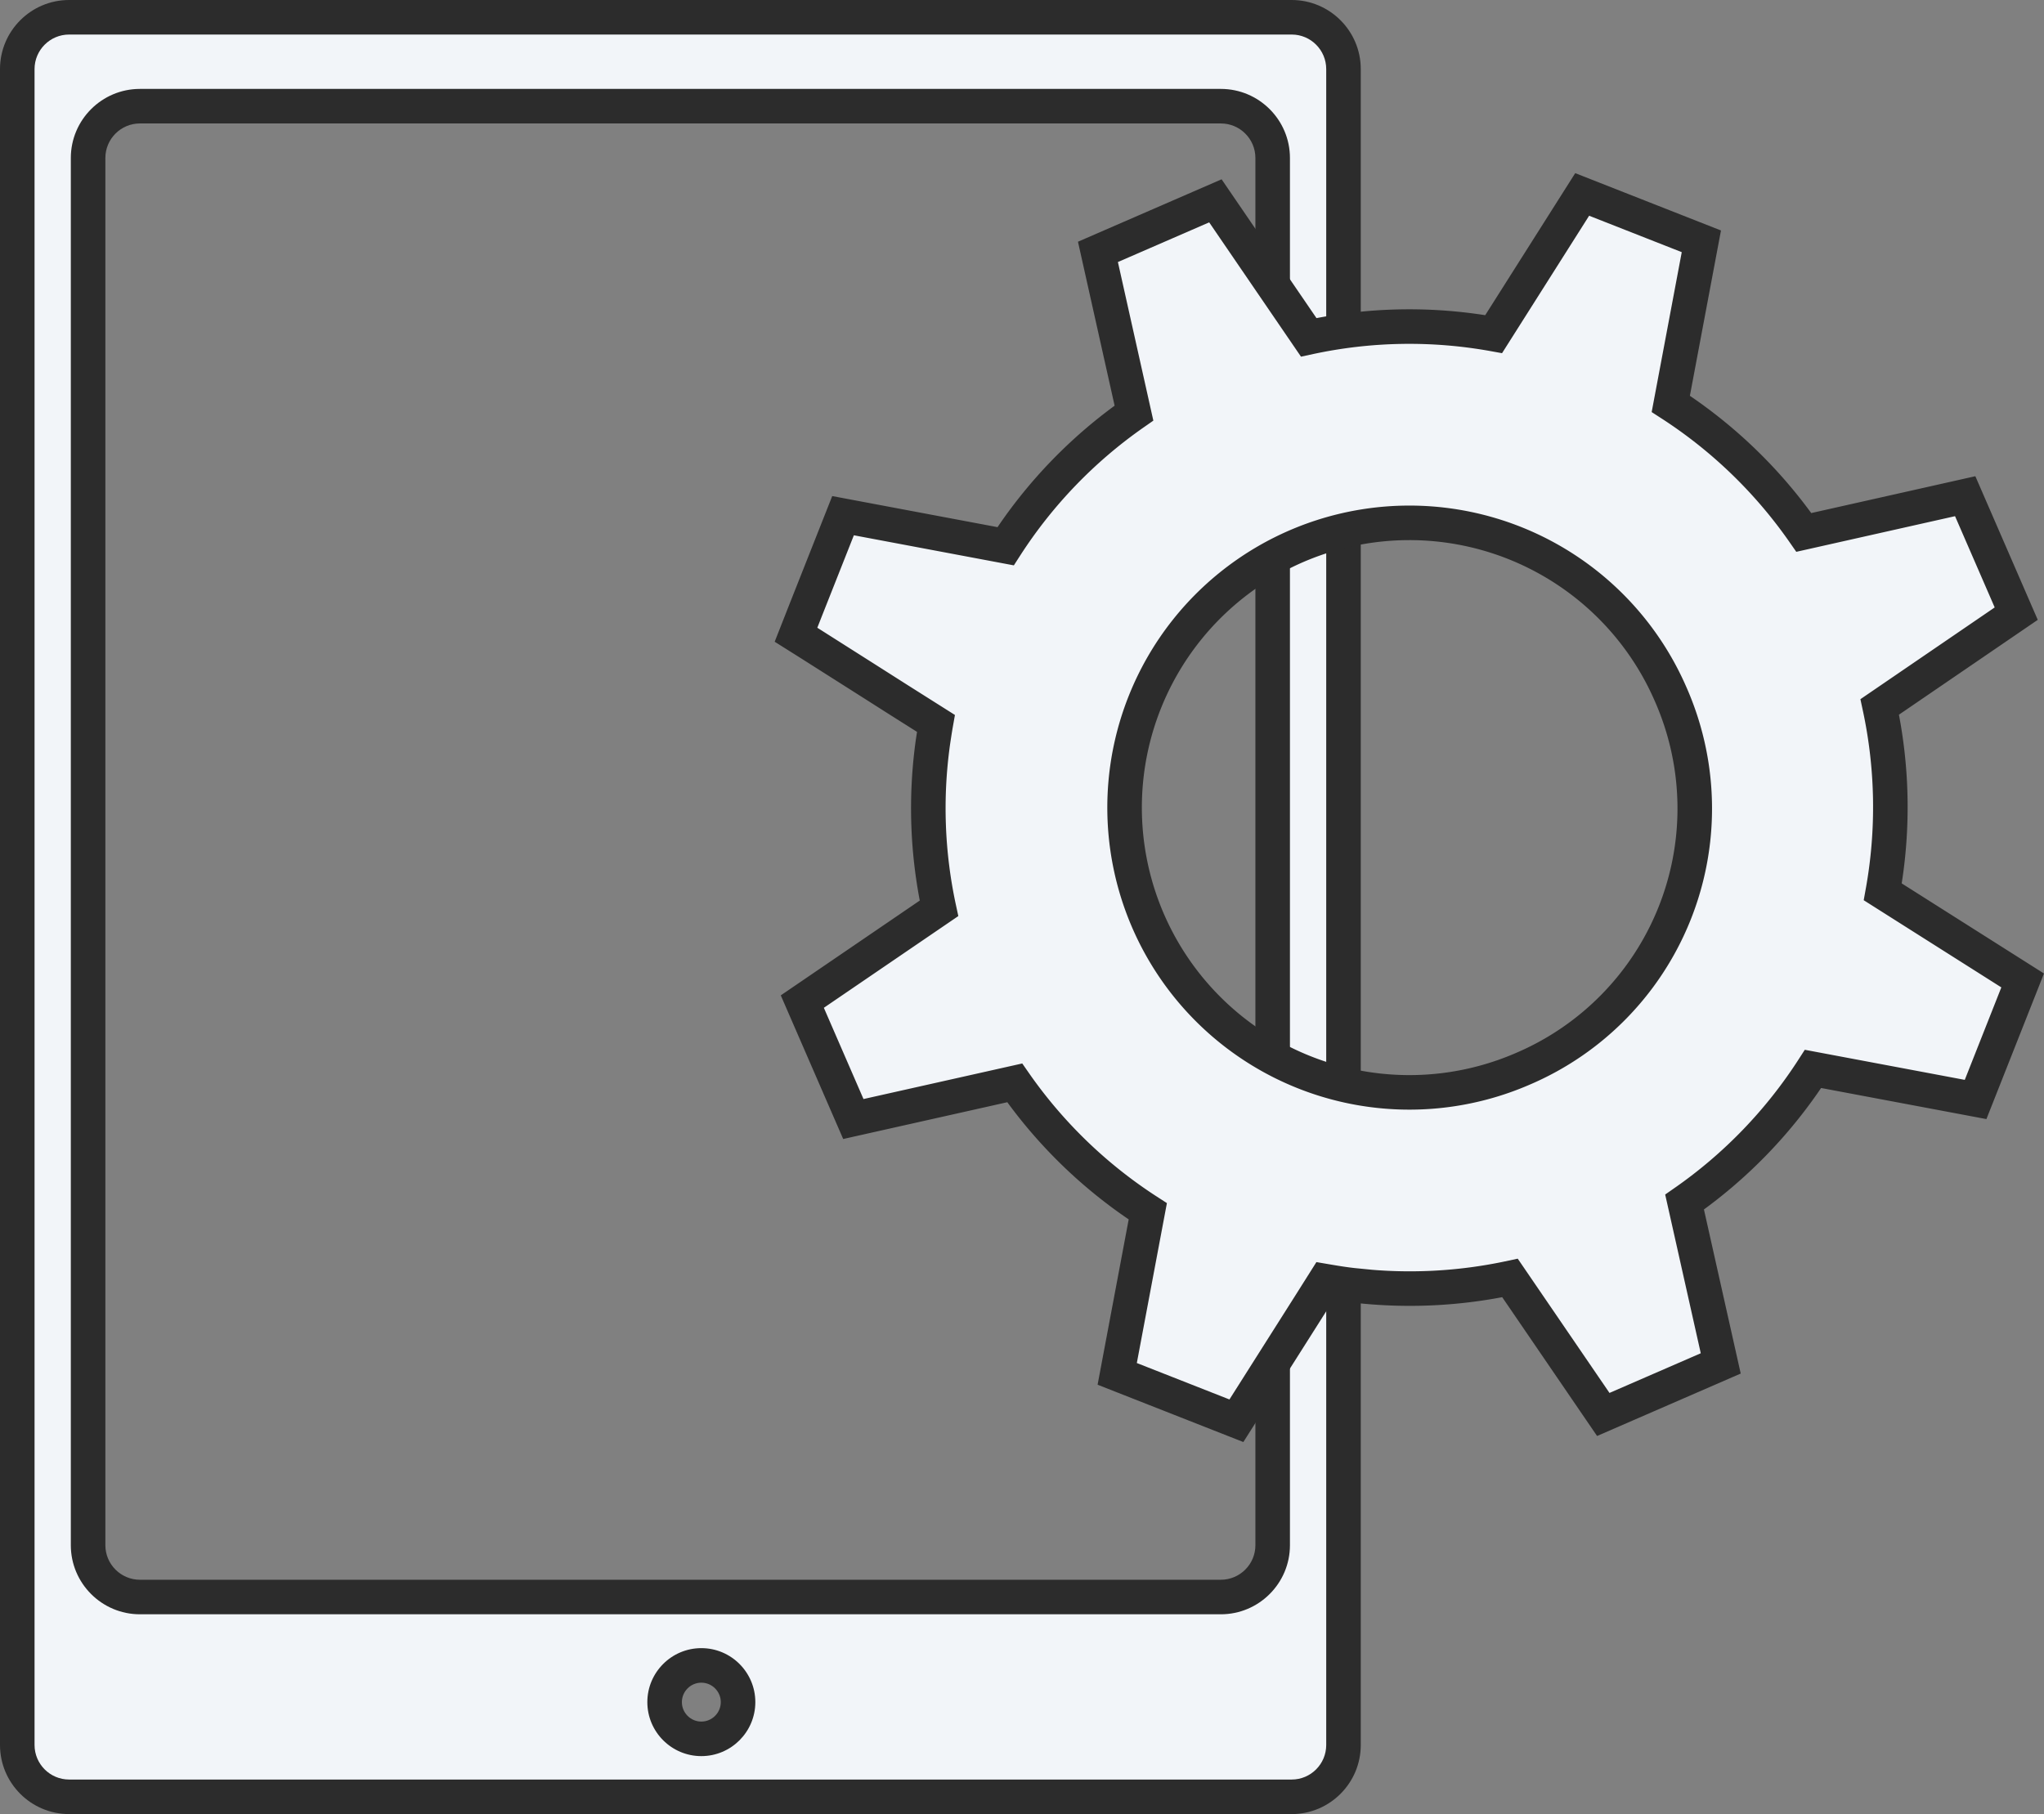 <svg xmlns="http://www.w3.org/2000/svg" width="59.166" height="52.518" viewBox="0 0 59.166 52.518">
  <rect x="0" y="0" width="59.166" height="52.518" fill="#808080" stroke="none"/>
  <g id="Group_1991" data-name="Group 1991" transform="translate(-584.269 -4228.872)">
    <g id="Subtraction_7" data-name="Subtraction 7" transform="translate(584.269 4228.872)" fill="#f2f5f9">
      <path d="M 37.39 52.018 L 2 52.018 C 1.173 52.018 0.5 51.345 0.5 50.518 L 0.5 2 C 0.5 1.173 1.173 0.5 2 0.5 L 37.39 0.5 C 38.217 0.5 38.889 1.173 38.889 2 L 38.889 50.518 C 38.889 51.345 38.217 52.018 37.39 52.018 Z M 20.301 48.214 C 19.715 48.214 19.238 48.691 19.238 49.277 C 19.238 49.863 19.715 50.34 20.301 50.34 C 20.887 50.34 21.364 49.863 21.364 49.277 C 21.364 48.691 20.887 48.214 20.301 48.214 Z M 4.05 3.074 C 3.223 3.074 2.55 3.747 2.55 4.574 L 2.55 44.734 C 2.55 45.561 3.223 46.234 4.05 46.234 L 35.339 46.234 C 36.166 46.234 36.839 45.561 36.839 44.734 L 36.839 4.574 C 36.839 3.747 36.166 3.074 35.339 3.074 L 4.05 3.074 Z" stroke="none"/>
      <path d="M 37.39 51.518 C 37.941 51.518 38.389 51.069 38.389 50.518 L 38.389 2 C 38.389 1.449 37.941 1 37.39 1 L 2 1 C 1.449 1 1 1.449 1 2 L 1 50.518 C 1 51.069 1.449 51.518 2 51.518 L 37.39 51.518 M 20.301 47.714 C 21.163 47.714 21.864 48.415 21.864 49.277 C 21.864 50.139 21.163 50.84 20.301 50.84 C 19.439 50.84 18.738 50.139 18.738 49.277 C 18.738 48.415 19.439 47.714 20.301 47.714 M 4.05 2.574 L 35.339 2.574 C 36.442 2.574 37.339 3.471 37.339 4.574 L 37.339 44.734 C 37.339 45.836 36.442 46.734 35.339 46.734 L 4.05 46.734 C 2.947 46.734 2.05 45.836 2.05 44.734 L 2.05 4.574 C 2.05 3.471 2.947 2.574 4.05 2.574 M 37.39 52.518 L 2 52.518 C 0.897 52.518 2.410888555459678e-07 51.621 2.410888555459678e-07 50.518 L 2.410888555459678e-07 2 C 2.410888555459678e-07 0.897 0.897 9.765624753299562e-08 2 9.765624753299562e-08 L 37.39 9.765624753299562e-08 C 38.492 9.765624753299562e-08 39.389 0.897 39.389 2 L 39.389 50.518 C 39.389 51.621 38.492 52.518 37.39 52.518 Z M 20.301 48.714 C 19.991 48.714 19.738 48.967 19.738 49.277 C 19.738 49.587 19.991 49.84 20.301 49.84 C 20.611 49.84 20.864 49.587 20.864 49.277 C 20.864 48.967 20.611 48.714 20.301 48.714 Z M 4.05 3.574 C 3.499 3.574 3.05 4.022 3.05 4.574 L 3.05 44.734 C 3.05 45.285 3.499 45.734 4.05 45.734 L 35.339 45.734 C 35.891 45.734 36.339 45.285 36.339 44.734 L 36.339 4.574 C 36.339 4.022 35.891 3.574 35.339 3.574 L 4.05 3.574 Z" stroke="none" fill="#2c2c2c"/>
    </g>
    <g id="Group_1155" data-name="Group 1155" transform="translate(607.31 4234.501)">
      <g id="Group_1156" data-name="Group 1156" transform="translate(0 0)">
        <path id="Path_2669" data-name="Path 2669" d="M31.987,15.451l3.951-2.7-1.477-3.4L29.79,10.4a13.84,13.84,0,0,0-3.851-3.722l.885-4.706L23.374.615,20.812,4.659a13.755,13.755,0,0,0-5.354.093L12.757.8l-3.4,1.478L10.4,6.945A13.824,13.824,0,0,0,6.685,10.8L1.979,9.915.905,12.63l-.288.732.448.282,1.546.981.964.613,1.092.69c-.032.181-.059.362-.086.542a13.78,13.78,0,0,0,.175,4.813L.8,23.982l1.477,3.4,4.671-1.047A13.844,13.844,0,0,0,10.8,30.054l-.885,4.706,3.45,1.357,2.142-3.38.419-.664c.3.051.59.1.887.129a13.865,13.865,0,0,0,4.472-.218l2.7,3.951,3.4-1.478-1.047-4.671a13.82,13.82,0,0,0,3.718-3.855l4.706.885,1.362-3.446-4.049-2.565A13.821,13.821,0,0,0,31.987,15.451ZM21.659,25.927A8.244,8.244,0,1,1,25.933,15.08,8.193,8.193,0,0,1,21.659,25.927Z" transform="translate(-0.617 -0.615)" fill="#f2f5f9" stroke="#2c2c2c" stroke-miterlimit="10" stroke-width="1"/>
      </g>
    </g>
  </g>
</svg>

